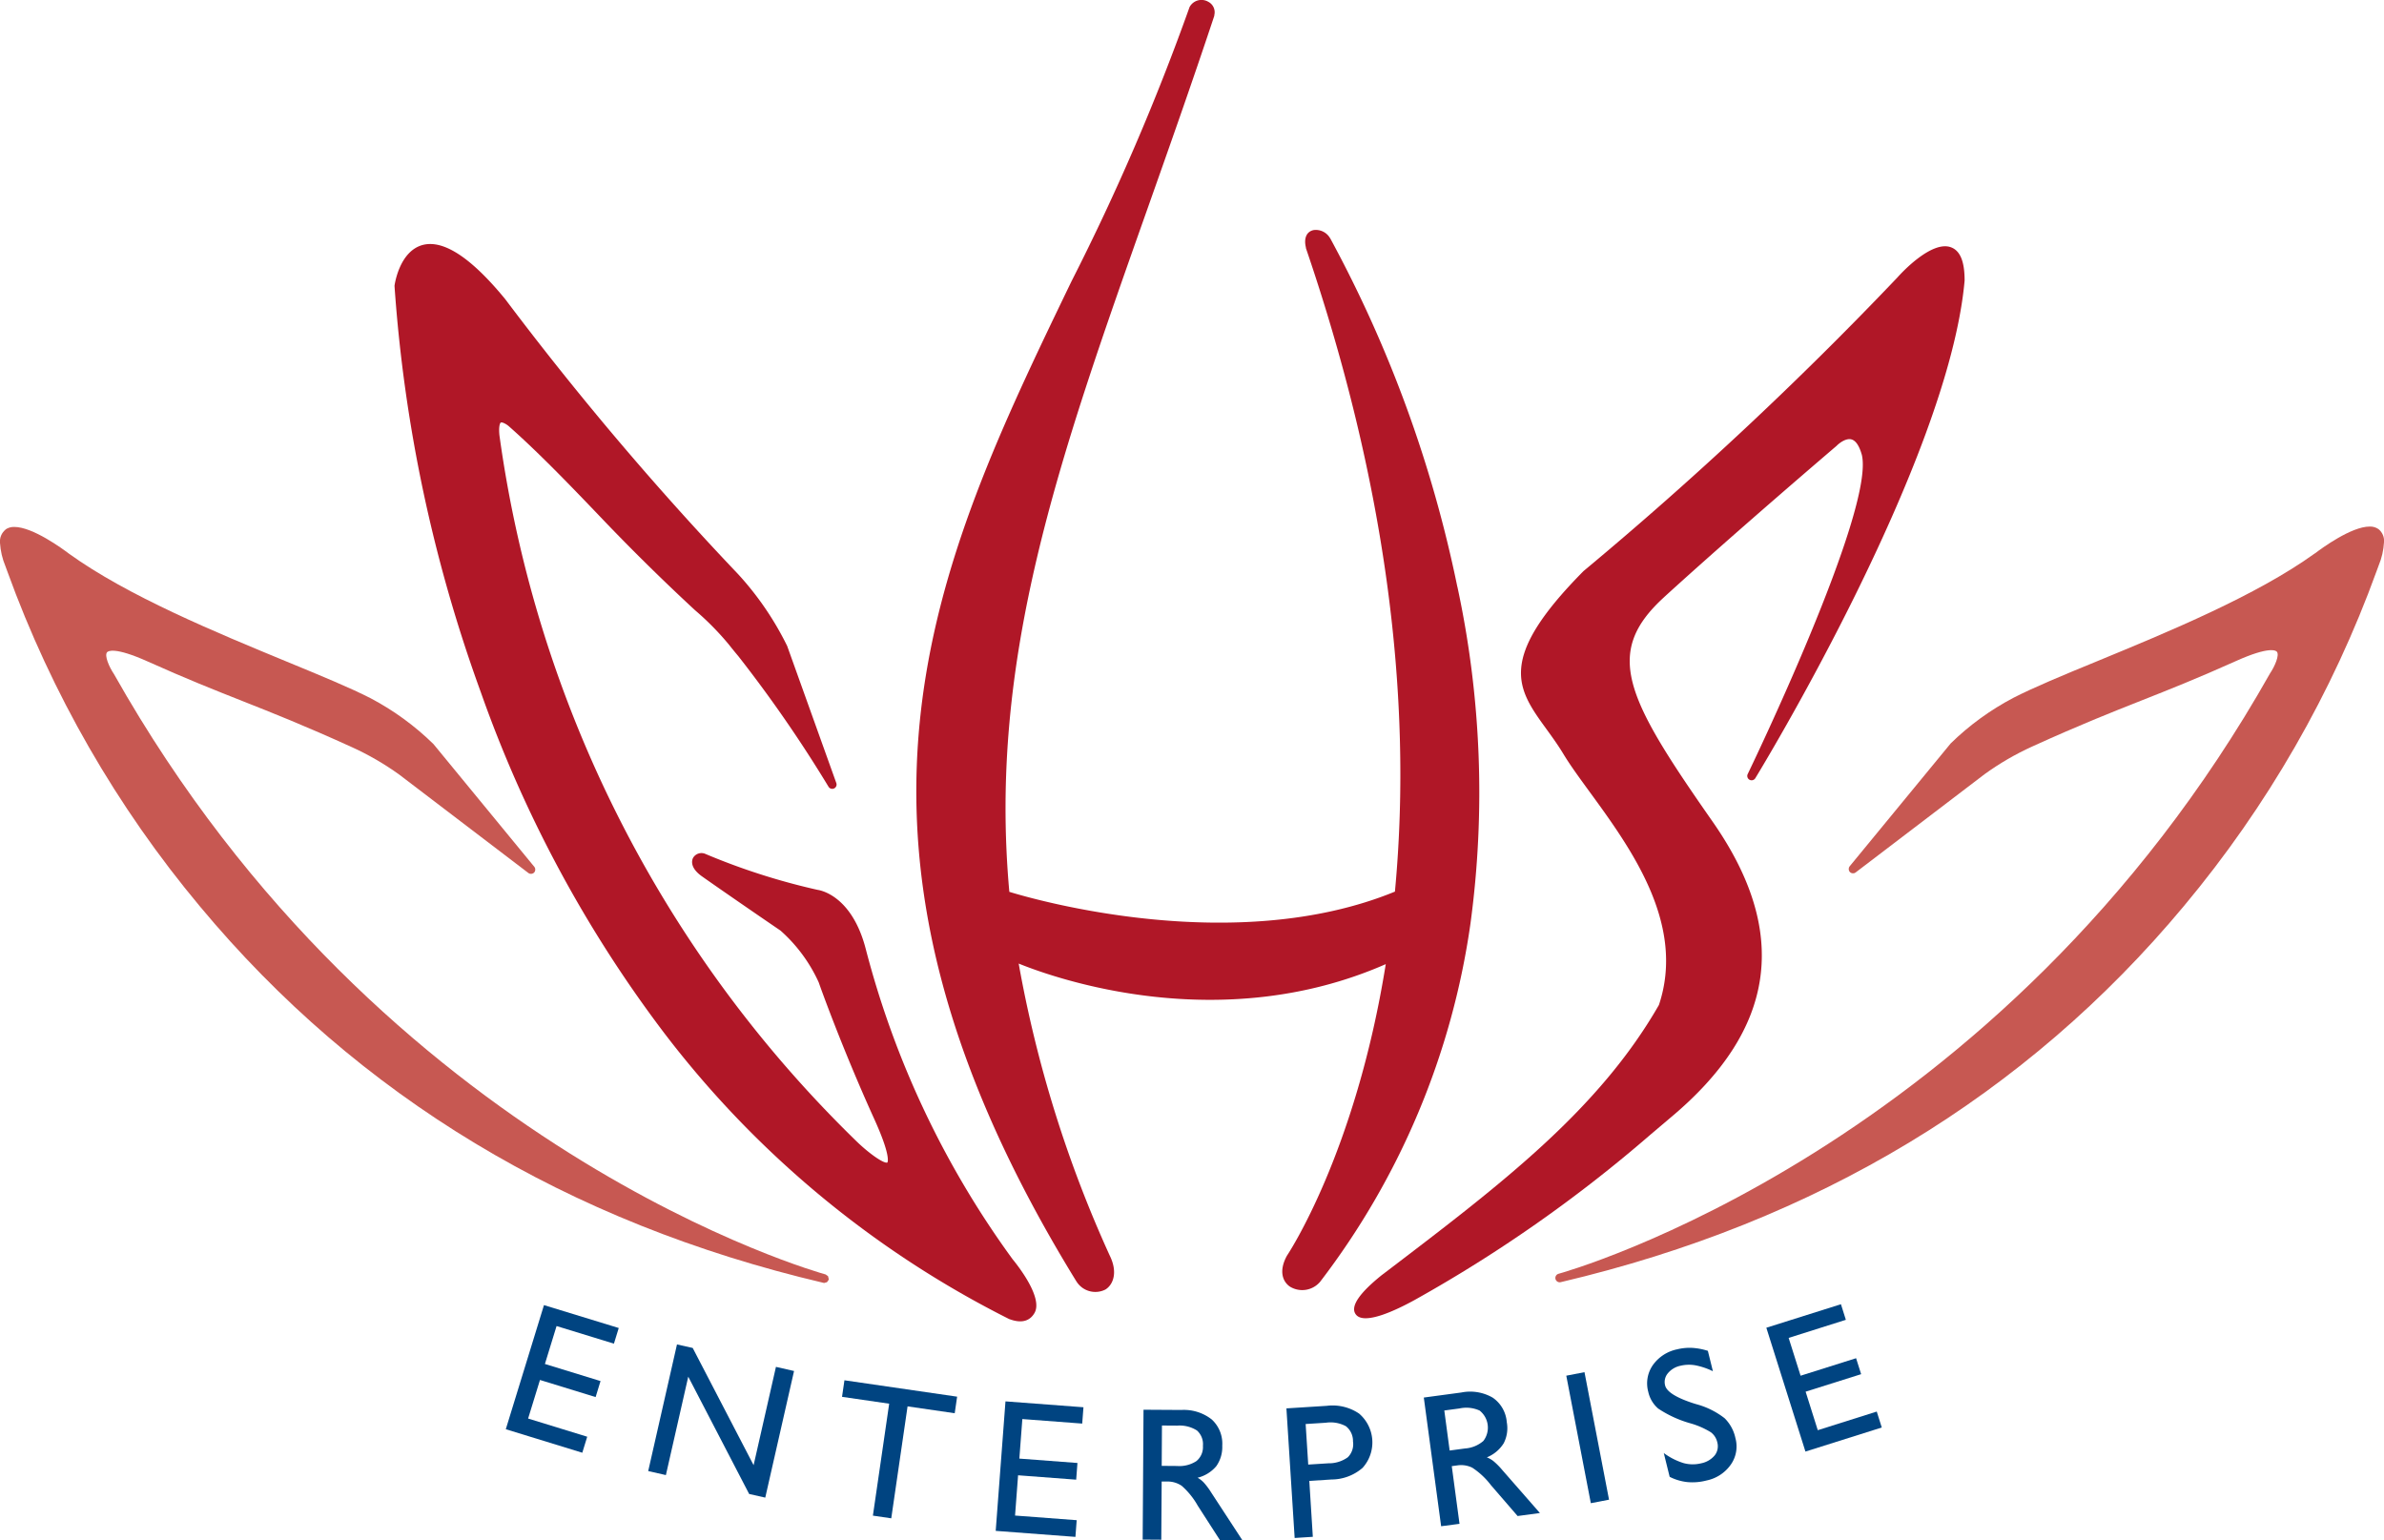 <svg xmlns="http://www.w3.org/2000/svg" xmlns:xlink="http://www.w3.org/1999/xlink" data-name="Group 15907" viewBox="0 0 135.399 87.481"><defs><clipPath id="b"><path fill="none" d="M43.157 1.522c-3.329 2.4-8.339 4.466-12.363 6.125-1.95.8-3.633 1.5-4.777 2.089a15.222 15.222 0 0 0-3.546 2.58c-.015.016-5.741 6.983-5.741 6.983a.248.248 0 0 0 .014.325.244.244 0 0 0 .325.024l7.337-5.591a15.735 15.735 0 0 1 2.681-1.557c2.693-1.225 4.491-1.936 6.228-2.623 1.553-.614 3.161-1.25 5.359-2.238 1.909-.857 2.268-.591 2.319-.529.16.19-.118.832-.382 1.222C25.279 35.5.433 42.38.183 42.446a.246.246 0 0 0 .118.476h.008a.09.09 0 0 0 .016-.005c14.516-3.411 26.425-10.6 35.395-21.369A63.326 63.326 0 0 0 46.662 2.52l.108-.294a4.03 4.03 0 0 0 .309-1.34.856.856 0 0 0-.313-.739.83.83 0 0 0-.505-.145c-1.039 0-2.724 1.233-3.1 1.522" data-name="Path 16989"></path></clipPath><clipPath id="c"><path fill="none" d="M.312.145A.853.853 0 0 0 0 .874V.9a4.091 4.091 0 0 0 .309 1.322l.11.3a63.265 63.265 0 0 0 10.94 19.026c8.974 10.776 20.89 17.968 35.417 21.377s.016.005.018.005a.194.194 0 0 0 .09-.023.209.209 0 0 0 .079-.018.229.229 0 0 0 .058-.081c.015-.02.039-.035.046-.062v-.014a.242.242 0 0 0-.019-.1.327.327 0 0 0-.014-.076.242.242 0 0 0-.087-.066c-.02-.013-.032-.037-.057-.043-.249-.066-25.1-6.949-40.418-34.1-.273-.406-.552-1.049-.392-1.238.052-.063.41-.33 2.319.528 2.194.986 3.8 1.621 5.35 2.234 1.741.689 3.54 1.4 6.221 2.62a15.773 15.773 0 0 1 2.7 1.562l7.337 5.591a.245.245 0 0 0 .338-.351l-5.725-6.968a15.283 15.283 0 0 0-3.561-2.6c-1.143-.588-2.823-1.281-4.77-2.083-4.026-1.663-9.037-3.729-12.373-6.134-.375-.286-2.06-1.517-3.1-1.517A.831.831 0 0 0 .31.136" data-name="Path 16990"></path></clipPath><clipPath id="e"><path fill="none" d="M0 0h135.398v87.481H0z" data-name="Rectangle 323"></path></clipPath><linearGradient id="a" x1="-1.256" x2="-1.248" y1="1.067" y2="1.067" gradientUnits="objectBoundingBox"><stop offset="0" stop-color="#e7b5ab"></stop><stop offset="1" stop-color="#c75852"></stop></linearGradient><linearGradient xlink:href="#a" id="d" x1=".13" x2=".138" y1="1.067" y2="1.067"></linearGradient></defs><g data-name="Group 15902"><g clip-path="url(#b)" data-name="Group 15901" transform="translate(88.321 29.905)"><path fill="url(#a)" d="M0 0h63.678v63.678H0z" data-name="Rectangle 320" transform="rotate(-45 15.174 36.69)"></path></g></g><g data-name="Group 15904"><g clip-path="url(#c)" data-name="Group 15903" transform="translate(0 29.938)"><path fill="url(#d)" d="M0 0h63.646v63.646H0z" data-name="Rectangle 321" transform="rotate(-45 15.179 36.645)"></path></g></g><g data-name="Group 15906"><g clip-path="url(#e)" data-name="Group 15905"><path fill="#b01727" d="M57.521 71.535a52.072 52.072 0 0 1-8.353-17.645c-.8-3.079-2.648-3.337-2.727-3.347a37.49 37.49 0 0 1-6.371-2.04.552.552 0 0 0-.707.222c-.062.119-.206.544.5 1.046.766.544 3.276 2.276 4.466 3.084a8.782 8.782 0 0 1 2.171 2.943c0 .015 1.28 3.626 3.129 7.705.986 2.161.786 2.5.768 2.526-.2.075-1.07-.53-1.822-1.275a69.092 69.092 0 0 1-20.21-40.032c-.052-.535.039-.7.079-.724.065-.034.289.068.45.207 1.776 1.567 3.69 3.569 5.541 5.507a119.96 119.96 0 0 0 5.043 4.95 15.834 15.834 0 0 1 1.916 1.944c.117.148.279.353.539.662a75.3 75.3 0 0 1 5.127 7.423.246.246 0 0 0 .44-.212l-2.785-7.768a.184.184 0 0 0-.009-.024 17.331 17.331 0 0 0-2.786-4.078 177.487 177.487 0 0 1-13.229-15.622c-1.949-2.376-3.53-3.4-4.711-3.066-1.3.373-1.562 2.225-1.572 2.3a.215.215 0 0 0 0 .042 84.484 84.484 0 0 0 4.895 23.039 71.333 71.333 0 0 0 10.425 19.377 56.5 56.5 0 0 0 19.588 16.24.658.658 0 0 0 .071.023c.766.269 1.166-.014 1.369-.371.493-.86-.941-2.68-1.235-3.037" data-name="Path 16991"></path><path fill="#b01727" d="M82.768 33.32a71.643 71.643 0 0 0-7.212-19.773.154.154 0 0 0-.026-.037.93.93 0 0 0-.925-.442c-.426.092-.553.5-.439.975a.281.281 0 0 0 .013.078c4.416 12.943 6.11 25.227 5.046 36.52-9.08 3.724-20.448.459-21.9.013-1.2-13.219 2.785-24.5 7.831-38.756 1.235-3.49 2.513-7.1 3.8-10.97a.262.262 0 0 0 .012-.078.666.666 0 0 0-.34-.746.765.765 0 0 0-1.068.3 132.175 132.175 0 0 1-6.7 15.564c-7.836 16.238-15.237 31.573.251 56.775a.176.176 0 0 0 .017.024 1.264 1.264 0 0 0 1.659.472c.452-.287.7-.992.244-1.919a69.31 69.31 0 0 1-5.175-16.592c2.068.839 11.434 4.165 20.848.032-1.722 10.75-5.573 16.5-5.611 16.558-.486.883-.232 1.482.163 1.755a1.332 1.332 0 0 0 1.717-.268 43.518 43.518 0 0 0 8.542-20.349 55.5 55.5 0 0 0-.743-19.132" data-name="Path 16992"></path><path fill="#b01727" d="M94.523 33.906c4.091-3.729 9.717-8.524 9.774-8.573l.019-.018c.123-.127.511-.44.829-.36s.5.527.6.888c.737 3.174-6.414 17.977-6.486 18.126a.246.246 0 0 0 .431.235c.109-.178 10.976-17.948 11.89-28.272 0-1.076-.247-1.684-.765-1.883-1.1-.423-2.848 1.477-3.042 1.7a210.781 210.781 0 0 1-17.837 16.686.2.2 0 0 0-.018.018c-4.952 5.011-3.749 6.671-2.078 8.971.317.438.645.89.953 1.4.386.641.932 1.386 1.507 2.174 2.3 3.156 5.458 7.475 3.918 12.082-3.417 5.953-8.935 10.159-15.324 15.026l-.413.313c-1.286 1.033-1.787 1.778-1.493 2.215.448.671 2.312-.221 3.386-.815a79.793 79.793 0 0 0 13.343-9.357l1.128-.956c6.038-5.027 6.826-10.541 2.412-16.854-4.917-7.033-6.216-9.572-2.737-12.741" data-name="Path 16993"></path><path fill="#004481" d="m28.727 81.176 2.168-7.049 4.246 1.3-.273.889-3.258-1-.662 2.154 3.159.971-.279.909-3.16-.972-.674 2.191 3.357 1.033-.28.909Z" data-name="Path 16994"></path><path fill="#004481" d="m36.815 83.552 1.634-7.192.893.2 3.459 6.658 1.269-5.583 1.028.234-1.635 7.192-.915-.207-3.459-6.662-1.27 5.589Z" data-name="Path 16995"></path><path fill="#004481" d="m49.576 86.084.925-6.358-2.678-.39.137-.94 6.4.931-.137.941-2.678-.39-.926 6.358Z" data-name="Path 16996"></path><path fill="#004481" d="m56.551 86.949.555-7.355 4.429.334-.071.927-3.4-.257-.17 2.246 3.3.249-.072.948-3.3-.249-.172 2.287 3.5.264-.071.948Z" data-name="Path 16997"></path><path fill="#004481" d="m64.898 87.445.048-7.376 2.15.013a2.561 2.561 0 0 1 1.722.537 1.862 1.862 0 0 1 .6 1.493 1.885 1.885 0 0 1-.341 1.165 2.014 2.014 0 0 1-1.06.654 1.505 1.505 0 0 1 .349.27 3.96 3.96 0 0 1 .419.561l1.776 2.719-1.276-.008-1.256-1.95a4.345 4.345 0 0 0-.908-1.128 1.418 1.418 0 0 0-.83-.249h-.314l-.022 3.306Zm1.081-4.188.871.007a1.777 1.777 0 0 0 1.1-.278 1.027 1.027 0 0 0 .37-.866 1.041 1.041 0 0 0-.34-.873 1.833 1.833 0 0 0-1.116-.276l-.871-.006Z" data-name="Path 16998"></path><path fill="#004481" d="m73.53 87.353-.468-7.361 2.294-.145a2.677 2.677 0 0 1 1.835.442 2.156 2.156 0 0 1 .2 3.078 2.7 2.7 0 0 1-1.767.664l-1.262.081.2 3.175Zm.771-4.169 1.15-.073a1.826 1.826 0 0 0 1.1-.344 1.048 1.048 0 0 0 .292-.9 1.07 1.07 0 0 0-.4-.86 1.828 1.828 0 0 0-1.139-.2l-1.15.073Z" data-name="Path 16999"></path><path fill="#004481" d="m81.849 86.686-.984-7.309 2.131-.287a2.556 2.556 0 0 1 1.781.292 1.855 1.855 0 0 1 .8 1.392 1.876 1.876 0 0 1-.175 1.2 2.016 2.016 0 0 1-.957.8 1.455 1.455 0 0 1 .381.218 3.929 3.929 0 0 1 .495.5l2.138 2.443-1.266.171-1.516-1.754a4.29 4.29 0 0 0-1.056-.989 1.431 1.431 0 0 0-.856-.132l-.312.042.44 3.276Zm.484-4.3.864-.116a1.778 1.778 0 0 0 1.051-.429 1.24 1.24 0 0 0-.213-1.725 1.824 1.824 0 0 0-1.143-.12l-.863.116Z" data-name="Path 17000"></path><path fill="#004481" d="m88.957 78.135 1.034-.199 1.394 7.242-1.034.199z" data-name="Rectangle 322"></path><path fill="#004481" d="m94.826 83.871-.332-1.343a3.735 3.735 0 0 0 1.122.571 1.978 1.978 0 0 0 1 .013 1.344 1.344 0 0 0 .774-.454.845.845 0 0 0 .141-.747.98.98 0 0 0-.358-.559 4.594 4.594 0 0 0-1.176-.514 6.419 6.419 0 0 1-1.821-.836 1.75 1.75 0 0 1-.562-.945 1.818 1.818 0 0 1 .252-1.512 2.242 2.242 0 0 1 1.387-.907 2.973 2.973 0 0 1 .845-.083 3.63 3.63 0 0 1 .9.169l.286 1.158a3.983 3.983 0 0 0-1-.337 2.078 2.078 0 0 0-.838.025 1.259 1.259 0 0 0-.723.432.767.767 0 0 0-.153.687q.131.531 1.588 1.008l.177.055a4.507 4.507 0 0 1 1.615.8 2.237 2.237 0 0 1 .613 1.128 1.788 1.788 0 0 1-.258 1.5 2.227 2.227 0 0 1-1.38.907 3.153 3.153 0 0 1-1.077.093 2.918 2.918 0 0 1-1.019-.3" data-name="Path 17001"></path><path fill="#004481" d="m102.54 82.445-2.221-7.033 4.237-1.336.279.886-3.249 1.027.678 2.148 3.152-.995.287.907-3.153.994.69 2.188 3.35-1.058.285.905Z" data-name="Path 17002"></path></g></g></svg>